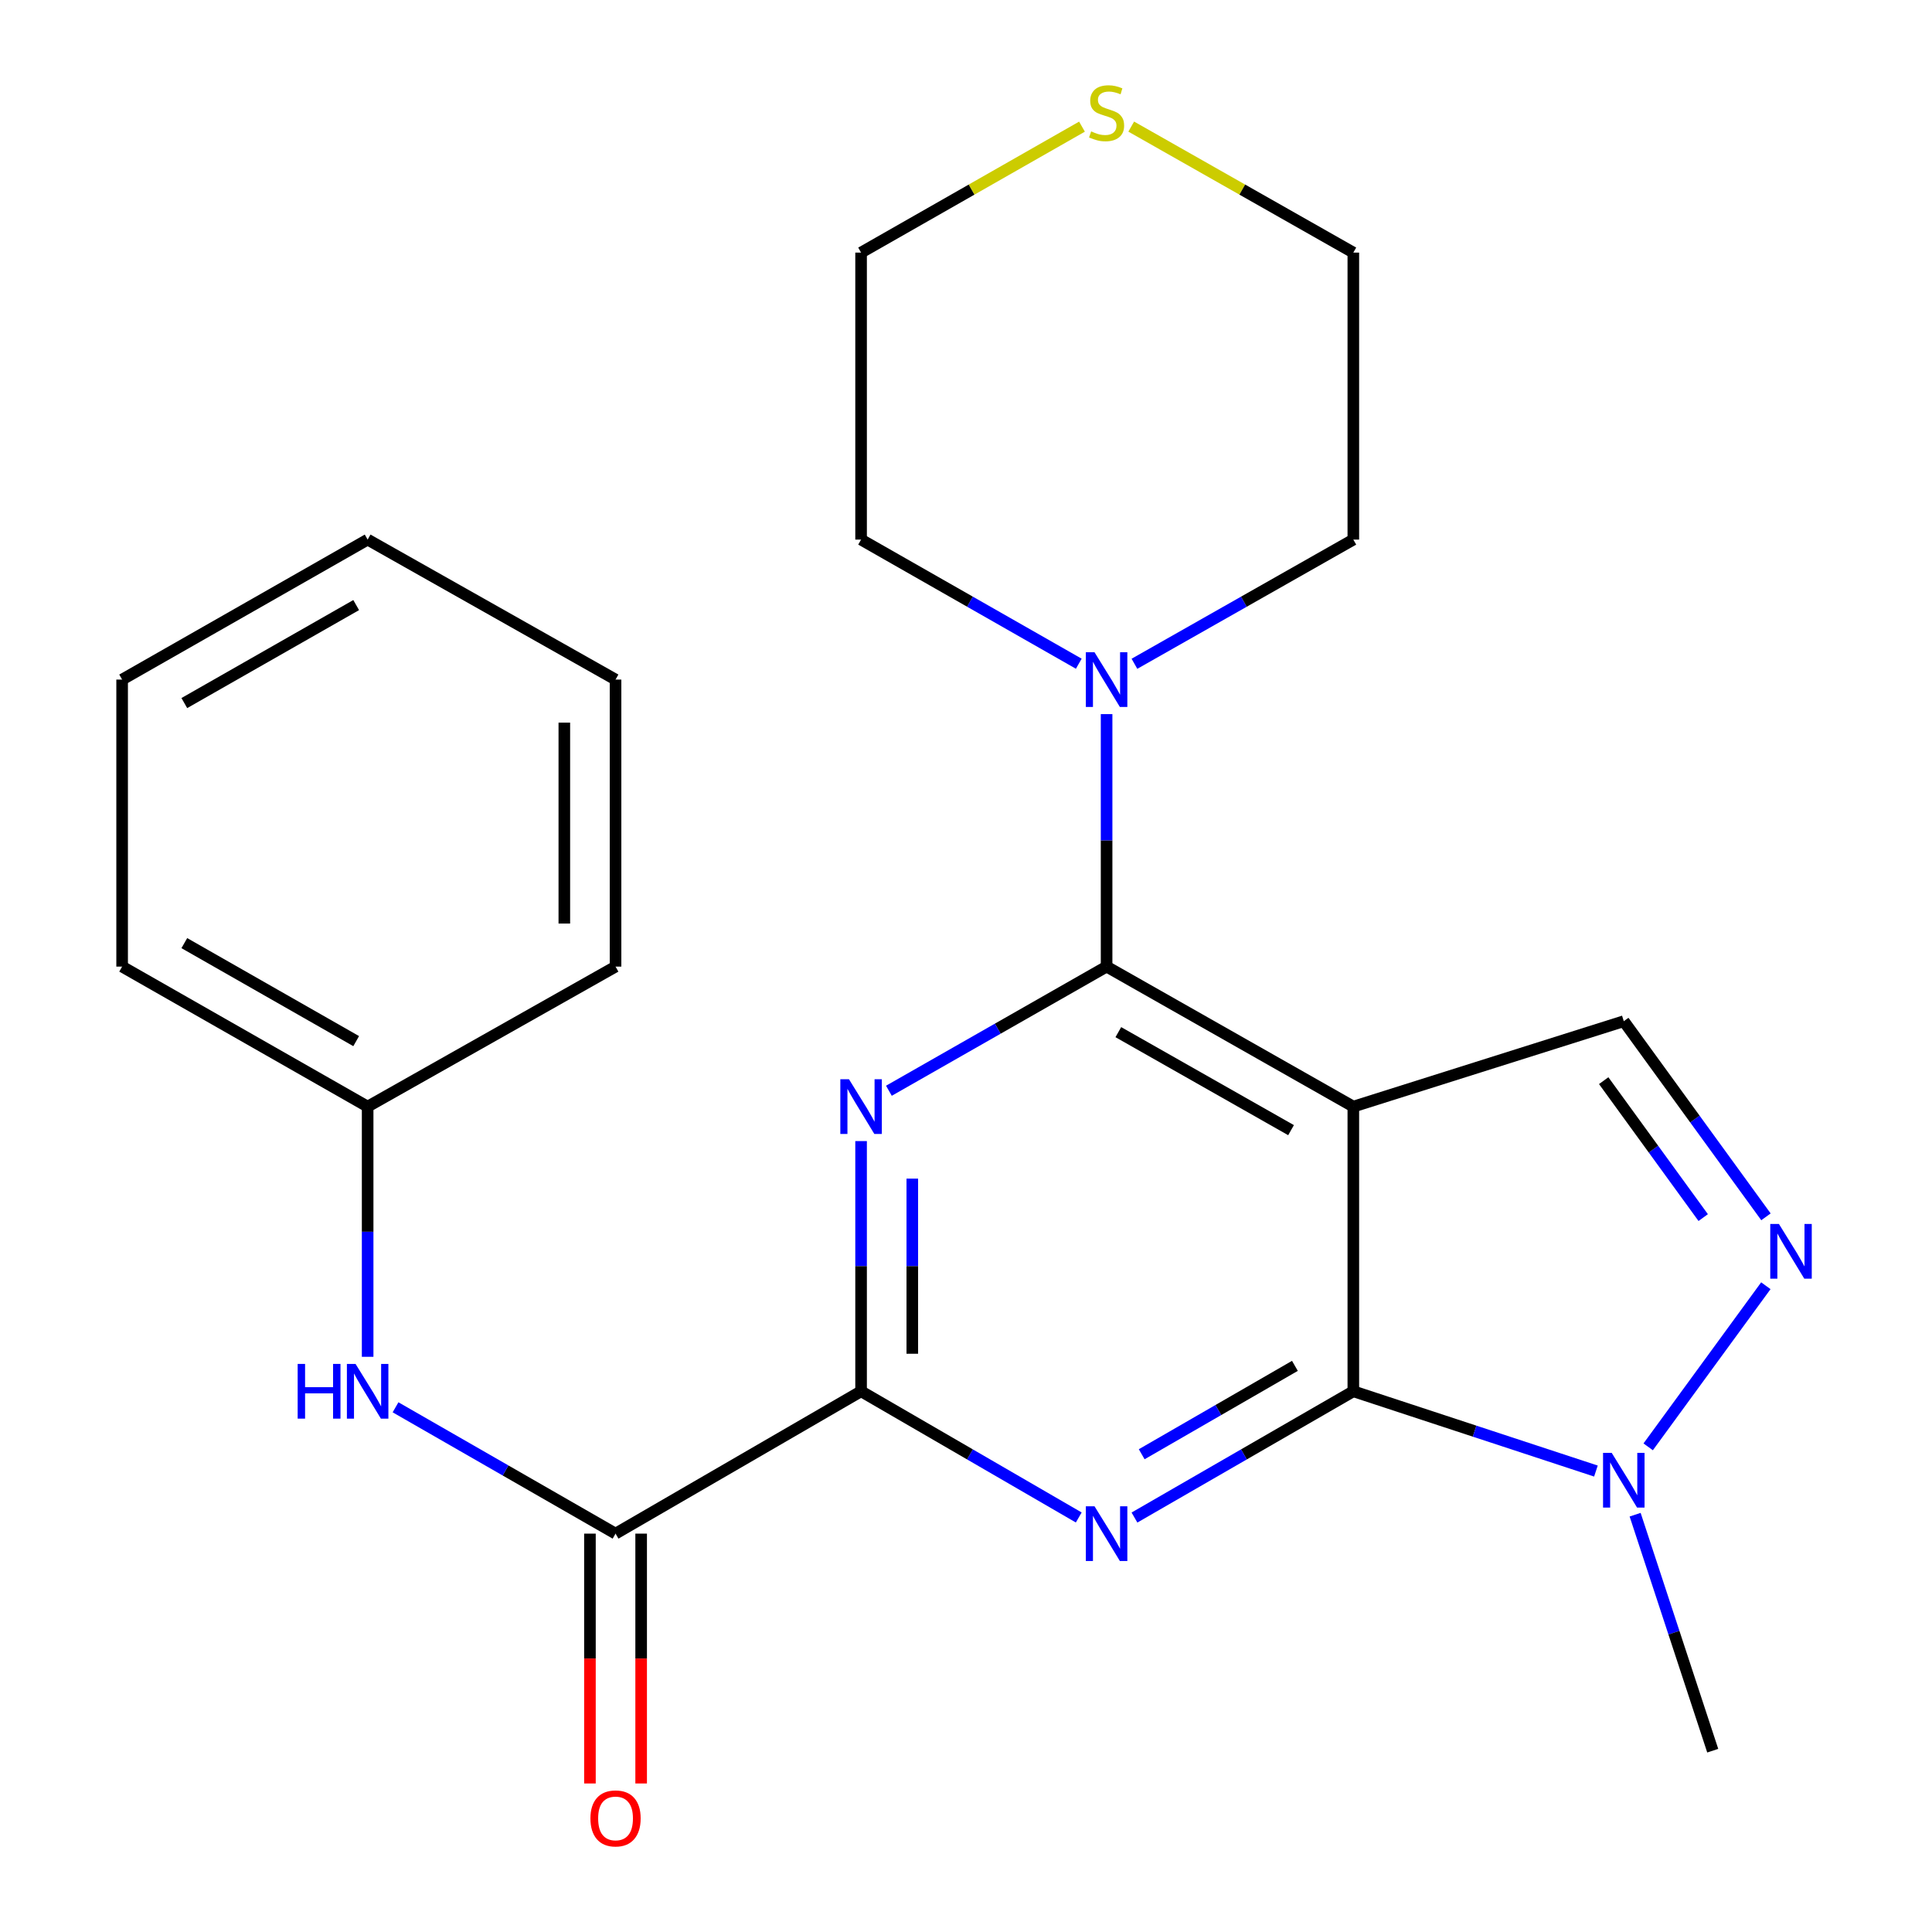 <?xml version='1.0' encoding='iso-8859-1'?>
<svg version='1.1' baseProfile='full'
              xmlns='http://www.w3.org/2000/svg'
                      xmlns:rdkit='http://www.rdkit.org/xml'
                      xmlns:xlink='http://www.w3.org/1999/xlink'
                  xml:space='preserve'
width='1000px' height='1000px' viewBox='0 0 1000 1000'>
<!-- END OF HEADER -->
<rect style='opacity:1.0;fill:#FFFFFF;stroke:none' width='1000' height='1000' x='0' y='0'> </rect>
<path class='bond-0' d='M 700.482,572.783 L 700.482,720.124' style='fill:none;fill-rule:evenodd;stroke:#000000;stroke-width:6px;stroke-linecap:butt;stroke-linejoin:miter;stroke-opacity:1' />
<path class='bond-1' d='M 700.482,572.783 L 572.772,500.313' style='fill:none;fill-rule:evenodd;stroke:#000000;stroke-width:6px;stroke-linecap:butt;stroke-linejoin:miter;stroke-opacity:1' />
<path class='bond-1' d='M 668.243,584.967 L 578.846,534.238' style='fill:none;fill-rule:evenodd;stroke:#000000;stroke-width:6px;stroke-linecap:butt;stroke-linejoin:miter;stroke-opacity:1' />
<path class='bond-7' d='M 700.482,572.783 L 840.474,528.573' style='fill:none;fill-rule:evenodd;stroke:#000000;stroke-width:6px;stroke-linecap:butt;stroke-linejoin:miter;stroke-opacity:1' />
<path class='bond-2' d='M 700.482,720.124 L 643.84,752.801' style='fill:none;fill-rule:evenodd;stroke:#000000;stroke-width:6px;stroke-linecap:butt;stroke-linejoin:miter;stroke-opacity:1' />
<path class='bond-2' d='M 643.84,752.801 L 587.198,785.479' style='fill:none;fill-rule:evenodd;stroke:#0000FF;stroke-width:6px;stroke-linecap:butt;stroke-linejoin:miter;stroke-opacity:1' />
<path class='bond-2' d='M 670.243,706.966 L 630.594,729.84' style='fill:none;fill-rule:evenodd;stroke:#000000;stroke-width:6px;stroke-linecap:butt;stroke-linejoin:miter;stroke-opacity:1' />
<path class='bond-2' d='M 630.594,729.84 L 590.944,752.715' style='fill:none;fill-rule:evenodd;stroke:#0000FF;stroke-width:6px;stroke-linecap:butt;stroke-linejoin:miter;stroke-opacity:1' />
<path class='bond-6' d='M 700.482,720.124 L 763.266,740.77' style='fill:none;fill-rule:evenodd;stroke:#000000;stroke-width:6px;stroke-linecap:butt;stroke-linejoin:miter;stroke-opacity:1' />
<path class='bond-6' d='M 763.266,740.77 L 826.05,761.416' style='fill:none;fill-rule:evenodd;stroke:#0000FF;stroke-width:6px;stroke-linecap:butt;stroke-linejoin:miter;stroke-opacity:1' />
<path class='bond-3' d='M 572.772,500.313 L 516.432,532.443' style='fill:none;fill-rule:evenodd;stroke:#000000;stroke-width:6px;stroke-linecap:butt;stroke-linejoin:miter;stroke-opacity:1' />
<path class='bond-3' d='M 516.432,532.443 L 460.093,564.573' style='fill:none;fill-rule:evenodd;stroke:#0000FF;stroke-width:6px;stroke-linecap:butt;stroke-linejoin:miter;stroke-opacity:1' />
<path class='bond-9' d='M 572.772,500.313 L 572.772,434.968' style='fill:none;fill-rule:evenodd;stroke:#000000;stroke-width:6px;stroke-linecap:butt;stroke-linejoin:miter;stroke-opacity:1' />
<path class='bond-9' d='M 572.772,434.968 L 572.772,369.624' style='fill:none;fill-rule:evenodd;stroke:#0000FF;stroke-width:6px;stroke-linecap:butt;stroke-linejoin:miter;stroke-opacity:1' />
<path class='bond-25' d='M 558.36,785.445 L 502.028,752.785' style='fill:none;fill-rule:evenodd;stroke:#0000FF;stroke-width:6px;stroke-linecap:butt;stroke-linejoin:miter;stroke-opacity:1' />
<path class='bond-25' d='M 502.028,752.785 L 445.695,720.124' style='fill:none;fill-rule:evenodd;stroke:#000000;stroke-width:6px;stroke-linecap:butt;stroke-linejoin:miter;stroke-opacity:1' />
<path class='bond-4' d='M 445.695,590.627 L 445.695,655.375' style='fill:none;fill-rule:evenodd;stroke:#0000FF;stroke-width:6px;stroke-linecap:butt;stroke-linejoin:miter;stroke-opacity:1' />
<path class='bond-4' d='M 445.695,655.375 L 445.695,720.124' style='fill:none;fill-rule:evenodd;stroke:#000000;stroke-width:6px;stroke-linecap:butt;stroke-linejoin:miter;stroke-opacity:1' />
<path class='bond-4' d='M 472.204,610.051 L 472.204,655.375' style='fill:none;fill-rule:evenodd;stroke:#0000FF;stroke-width:6px;stroke-linecap:butt;stroke-linejoin:miter;stroke-opacity:1' />
<path class='bond-4' d='M 472.204,655.375 L 472.204,700.699' style='fill:none;fill-rule:evenodd;stroke:#000000;stroke-width:6px;stroke-linecap:butt;stroke-linejoin:miter;stroke-opacity:1' />
<path class='bond-8' d='M 445.695,720.124 L 318.604,793.802' style='fill:none;fill-rule:evenodd;stroke:#000000;stroke-width:6px;stroke-linecap:butt;stroke-linejoin:miter;stroke-opacity:1' />
<path class='bond-5' d='M 914.058,629.828 L 877.266,579.201' style='fill:none;fill-rule:evenodd;stroke:#0000FF;stroke-width:6px;stroke-linecap:butt;stroke-linejoin:miter;stroke-opacity:1' />
<path class='bond-5' d='M 877.266,579.201 L 840.474,528.573' style='fill:none;fill-rule:evenodd;stroke:#000000;stroke-width:6px;stroke-linecap:butt;stroke-linejoin:miter;stroke-opacity:1' />
<path class='bond-5' d='M 881.577,630.223 L 855.823,594.784' style='fill:none;fill-rule:evenodd;stroke:#0000FF;stroke-width:6px;stroke-linecap:butt;stroke-linejoin:miter;stroke-opacity:1' />
<path class='bond-5' d='M 855.823,594.784 L 830.068,559.345' style='fill:none;fill-rule:evenodd;stroke:#000000;stroke-width:6px;stroke-linecap:butt;stroke-linejoin:miter;stroke-opacity:1' />
<path class='bond-24' d='M 914.001,665.497 L 853.094,748.883' style='fill:none;fill-rule:evenodd;stroke:#0000FF;stroke-width:6px;stroke-linecap:butt;stroke-linejoin:miter;stroke-opacity:1' />
<path class='bond-14' d='M 846.342,784.004 L 866.426,845.078' style='fill:none;fill-rule:evenodd;stroke:#0000FF;stroke-width:6px;stroke-linecap:butt;stroke-linejoin:miter;stroke-opacity:1' />
<path class='bond-14' d='M 866.426,845.078 L 886.51,906.152' style='fill:none;fill-rule:evenodd;stroke:#000000;stroke-width:6px;stroke-linecap:butt;stroke-linejoin:miter;stroke-opacity:1' />
<path class='bond-10' d='M 318.604,793.802 L 261.667,761.108' style='fill:none;fill-rule:evenodd;stroke:#000000;stroke-width:6px;stroke-linecap:butt;stroke-linejoin:miter;stroke-opacity:1' />
<path class='bond-10' d='M 261.667,761.108 L 204.729,728.415' style='fill:none;fill-rule:evenodd;stroke:#0000FF;stroke-width:6px;stroke-linecap:butt;stroke-linejoin:miter;stroke-opacity:1' />
<path class='bond-11' d='M 305.35,793.802 L 305.35,858.463' style='fill:none;fill-rule:evenodd;stroke:#000000;stroke-width:6px;stroke-linecap:butt;stroke-linejoin:miter;stroke-opacity:1' />
<path class='bond-11' d='M 305.35,858.463 L 305.35,923.124' style='fill:none;fill-rule:evenodd;stroke:#FF0000;stroke-width:6px;stroke-linecap:butt;stroke-linejoin:miter;stroke-opacity:1' />
<path class='bond-11' d='M 331.858,793.802 L 331.858,858.463' style='fill:none;fill-rule:evenodd;stroke:#000000;stroke-width:6px;stroke-linecap:butt;stroke-linejoin:miter;stroke-opacity:1' />
<path class='bond-11' d='M 331.858,858.463 L 331.858,923.124' style='fill:none;fill-rule:evenodd;stroke:#FF0000;stroke-width:6px;stroke-linecap:butt;stroke-linejoin:miter;stroke-opacity:1' />
<path class='bond-15' d='M 587.183,343.574 L 643.833,311.434' style='fill:none;fill-rule:evenodd;stroke:#0000FF;stroke-width:6px;stroke-linecap:butt;stroke-linejoin:miter;stroke-opacity:1' />
<path class='bond-15' d='M 643.833,311.434 L 700.482,279.294' style='fill:none;fill-rule:evenodd;stroke:#000000;stroke-width:6px;stroke-linecap:butt;stroke-linejoin:miter;stroke-opacity:1' />
<path class='bond-16' d='M 558.375,343.541 L 502.035,311.418' style='fill:none;fill-rule:evenodd;stroke:#0000FF;stroke-width:6px;stroke-linecap:butt;stroke-linejoin:miter;stroke-opacity:1' />
<path class='bond-16' d='M 502.035,311.418 L 445.695,279.294' style='fill:none;fill-rule:evenodd;stroke:#000000;stroke-width:6px;stroke-linecap:butt;stroke-linejoin:miter;stroke-opacity:1' />
<path class='bond-13' d='M 190.29,702.28 L 190.29,637.532' style='fill:none;fill-rule:evenodd;stroke:#0000FF;stroke-width:6px;stroke-linecap:butt;stroke-linejoin:miter;stroke-opacity:1' />
<path class='bond-13' d='M 190.29,637.532 L 190.29,572.783' style='fill:none;fill-rule:evenodd;stroke:#000000;stroke-width:6px;stroke-linecap:butt;stroke-linejoin:miter;stroke-opacity:1' />
<path class='bond-12' d='M 560.035,65.553 L 502.865,98.15' style='fill:none;fill-rule:evenodd;stroke:#CCCC00;stroke-width:6px;stroke-linecap:butt;stroke-linejoin:miter;stroke-opacity:1' />
<path class='bond-12' d='M 502.865,98.15 L 445.695,130.746' style='fill:none;fill-rule:evenodd;stroke:#000000;stroke-width:6px;stroke-linecap:butt;stroke-linejoin:miter;stroke-opacity:1' />
<path class='bond-26' d='M 585.523,65.525 L 643.003,98.135' style='fill:none;fill-rule:evenodd;stroke:#CCCC00;stroke-width:6px;stroke-linecap:butt;stroke-linejoin:miter;stroke-opacity:1' />
<path class='bond-26' d='M 643.003,98.135 L 700.482,130.746' style='fill:none;fill-rule:evenodd;stroke:#000000;stroke-width:6px;stroke-linecap:butt;stroke-linejoin:miter;stroke-opacity:1' />
<path class='bond-19' d='M 190.29,572.783 L 63.213,500.313' style='fill:none;fill-rule:evenodd;stroke:#000000;stroke-width:6px;stroke-linecap:butt;stroke-linejoin:miter;stroke-opacity:1' />
<path class='bond-19' d='M 184.36,538.886 L 95.407,488.157' style='fill:none;fill-rule:evenodd;stroke:#000000;stroke-width:6px;stroke-linecap:butt;stroke-linejoin:miter;stroke-opacity:1' />
<path class='bond-20' d='M 190.29,572.783 L 318.604,500.313' style='fill:none;fill-rule:evenodd;stroke:#000000;stroke-width:6px;stroke-linecap:butt;stroke-linejoin:miter;stroke-opacity:1' />
<path class='bond-17' d='M 700.482,279.294 L 700.482,130.746' style='fill:none;fill-rule:evenodd;stroke:#000000;stroke-width:6px;stroke-linecap:butt;stroke-linejoin:miter;stroke-opacity:1' />
<path class='bond-18' d='M 445.695,279.294 L 445.695,130.746' style='fill:none;fill-rule:evenodd;stroke:#000000;stroke-width:6px;stroke-linecap:butt;stroke-linejoin:miter;stroke-opacity:1' />
<path class='bond-21' d='M 63.213,500.313 L 63.213,351.75' style='fill:none;fill-rule:evenodd;stroke:#000000;stroke-width:6px;stroke-linecap:butt;stroke-linejoin:miter;stroke-opacity:1' />
<path class='bond-22' d='M 318.604,500.313 L 318.604,351.75' style='fill:none;fill-rule:evenodd;stroke:#000000;stroke-width:6px;stroke-linecap:butt;stroke-linejoin:miter;stroke-opacity:1' />
<path class='bond-22' d='M 292.096,478.028 L 292.096,374.034' style='fill:none;fill-rule:evenodd;stroke:#000000;stroke-width:6px;stroke-linecap:butt;stroke-linejoin:miter;stroke-opacity:1' />
<path class='bond-27' d='M 63.213,351.75 L 190.29,279.294' style='fill:none;fill-rule:evenodd;stroke:#000000;stroke-width:6px;stroke-linecap:butt;stroke-linejoin:miter;stroke-opacity:1' />
<path class='bond-27' d='M 95.405,363.909 L 184.358,313.191' style='fill:none;fill-rule:evenodd;stroke:#000000;stroke-width:6px;stroke-linecap:butt;stroke-linejoin:miter;stroke-opacity:1' />
<path class='bond-23' d='M 318.604,351.75 L 190.29,279.294' style='fill:none;fill-rule:evenodd;stroke:#000000;stroke-width:6px;stroke-linecap:butt;stroke-linejoin:miter;stroke-opacity:1' />
<path  class='atom-3' d='M 566.512 779.642
L 575.792 794.642
Q 576.712 796.122, 578.192 798.802
Q 579.672 801.482, 579.752 801.642
L 579.752 779.642
L 583.512 779.642
L 583.512 807.962
L 579.632 807.962
L 569.672 791.562
Q 568.512 789.642, 567.272 787.442
Q 566.072 785.242, 565.712 784.562
L 565.712 807.962
L 562.032 807.962
L 562.032 779.642
L 566.512 779.642
' fill='#0000FF'/>
<path  class='atom-4' d='M 439.435 558.623
L 448.715 573.623
Q 449.635 575.103, 451.115 577.783
Q 452.595 580.463, 452.675 580.623
L 452.675 558.623
L 456.435 558.623
L 456.435 586.943
L 452.555 586.943
L 442.595 570.543
Q 441.435 568.623, 440.195 566.423
Q 438.995 564.223, 438.635 563.543
L 438.635 586.943
L 434.955 586.943
L 434.955 558.623
L 439.435 558.623
' fill='#0000FF'/>
<path  class='atom-6' d='M 920.763 633.508
L 930.043 648.508
Q 930.963 649.988, 932.443 652.668
Q 933.923 655.348, 934.003 655.508
L 934.003 633.508
L 937.763 633.508
L 937.763 661.828
L 933.883 661.828
L 923.923 645.428
Q 922.763 643.508, 921.523 641.308
Q 920.323 639.108, 919.963 638.428
L 919.963 661.828
L 916.283 661.828
L 916.283 633.508
L 920.763 633.508
' fill='#0000FF'/>
<path  class='atom-7' d='M 834.214 752
L 843.494 767
Q 844.414 768.48, 845.894 771.16
Q 847.374 773.84, 847.454 774
L 847.454 752
L 851.214 752
L 851.214 780.32
L 847.334 780.32
L 837.374 763.92
Q 836.214 762, 834.974 759.8
Q 833.774 757.6, 833.414 756.92
L 833.414 780.32
L 829.734 780.32
L 829.734 752
L 834.214 752
' fill='#0000FF'/>
<path  class='atom-10' d='M 566.512 337.59
L 575.792 352.59
Q 576.712 354.07, 578.192 356.75
Q 579.672 359.43, 579.752 359.59
L 579.752 337.59
L 583.512 337.59
L 583.512 365.91
L 579.632 365.91
L 569.672 349.51
Q 568.512 347.59, 567.272 345.39
Q 566.072 343.19, 565.712 342.51
L 565.712 365.91
L 562.032 365.91
L 562.032 337.59
L 566.512 337.59
' fill='#0000FF'/>
<path  class='atom-11' d='M 154.07 705.964
L 157.91 705.964
L 157.91 718.004
L 172.39 718.004
L 172.39 705.964
L 176.23 705.964
L 176.23 734.284
L 172.39 734.284
L 172.39 721.204
L 157.91 721.204
L 157.91 734.284
L 154.07 734.284
L 154.07 705.964
' fill='#0000FF'/>
<path  class='atom-11' d='M 184.03 705.964
L 193.31 720.964
Q 194.23 722.444, 195.71 725.124
Q 197.19 727.804, 197.27 727.964
L 197.27 705.964
L 201.03 705.964
L 201.03 734.284
L 197.15 734.284
L 187.19 717.884
Q 186.03 715.964, 184.79 713.764
Q 183.59 711.564, 183.23 710.884
L 183.23 734.284
L 179.55 734.284
L 179.55 705.964
L 184.03 705.964
' fill='#0000FF'/>
<path  class='atom-12' d='M 305.604 941.208
Q 305.604 934.408, 308.964 930.608
Q 312.324 926.808, 318.604 926.808
Q 324.884 926.808, 328.244 930.608
Q 331.604 934.408, 331.604 941.208
Q 331.604 948.088, 328.204 952.008
Q 324.804 955.888, 318.604 955.888
Q 312.364 955.888, 308.964 952.008
Q 305.604 948.128, 305.604 941.208
M 318.604 952.688
Q 322.924 952.688, 325.244 949.808
Q 327.604 946.888, 327.604 941.208
Q 327.604 935.648, 325.244 932.848
Q 322.924 930.008, 318.604 930.008
Q 314.284 930.008, 311.924 932.808
Q 309.604 935.608, 309.604 941.208
Q 309.604 946.928, 311.924 949.808
Q 314.284 952.688, 318.604 952.688
' fill='#FF0000'/>
<path  class='atom-13' d='M 564.772 68.011
Q 565.092 68.131, 566.412 68.691
Q 567.732 69.251, 569.172 69.611
Q 570.652 69.931, 572.092 69.931
Q 574.772 69.931, 576.332 68.651
Q 577.892 67.331, 577.892 65.051
Q 577.892 63.491, 577.092 62.531
Q 576.332 61.571, 575.132 61.051
Q 573.932 60.531, 571.932 59.931
Q 569.412 59.171, 567.892 58.451
Q 566.412 57.731, 565.332 56.211
Q 564.292 54.691, 564.292 52.131
Q 564.292 48.571, 566.692 46.371
Q 569.132 44.171, 573.932 44.171
Q 577.212 44.171, 580.932 45.731
L 580.012 48.811
Q 576.612 47.411, 574.052 47.411
Q 571.292 47.411, 569.772 48.571
Q 568.252 49.691, 568.292 51.651
Q 568.292 53.171, 569.052 54.091
Q 569.852 55.011, 570.972 55.531
Q 572.132 56.051, 574.052 56.651
Q 576.612 57.451, 578.132 58.251
Q 579.652 59.051, 580.732 60.691
Q 581.852 62.291, 581.852 65.051
Q 581.852 68.971, 579.212 71.091
Q 576.612 73.171, 572.252 73.171
Q 569.732 73.171, 567.812 72.611
Q 565.932 72.091, 563.692 71.171
L 564.772 68.011
' fill='#CCCC00'/>
</svg>
